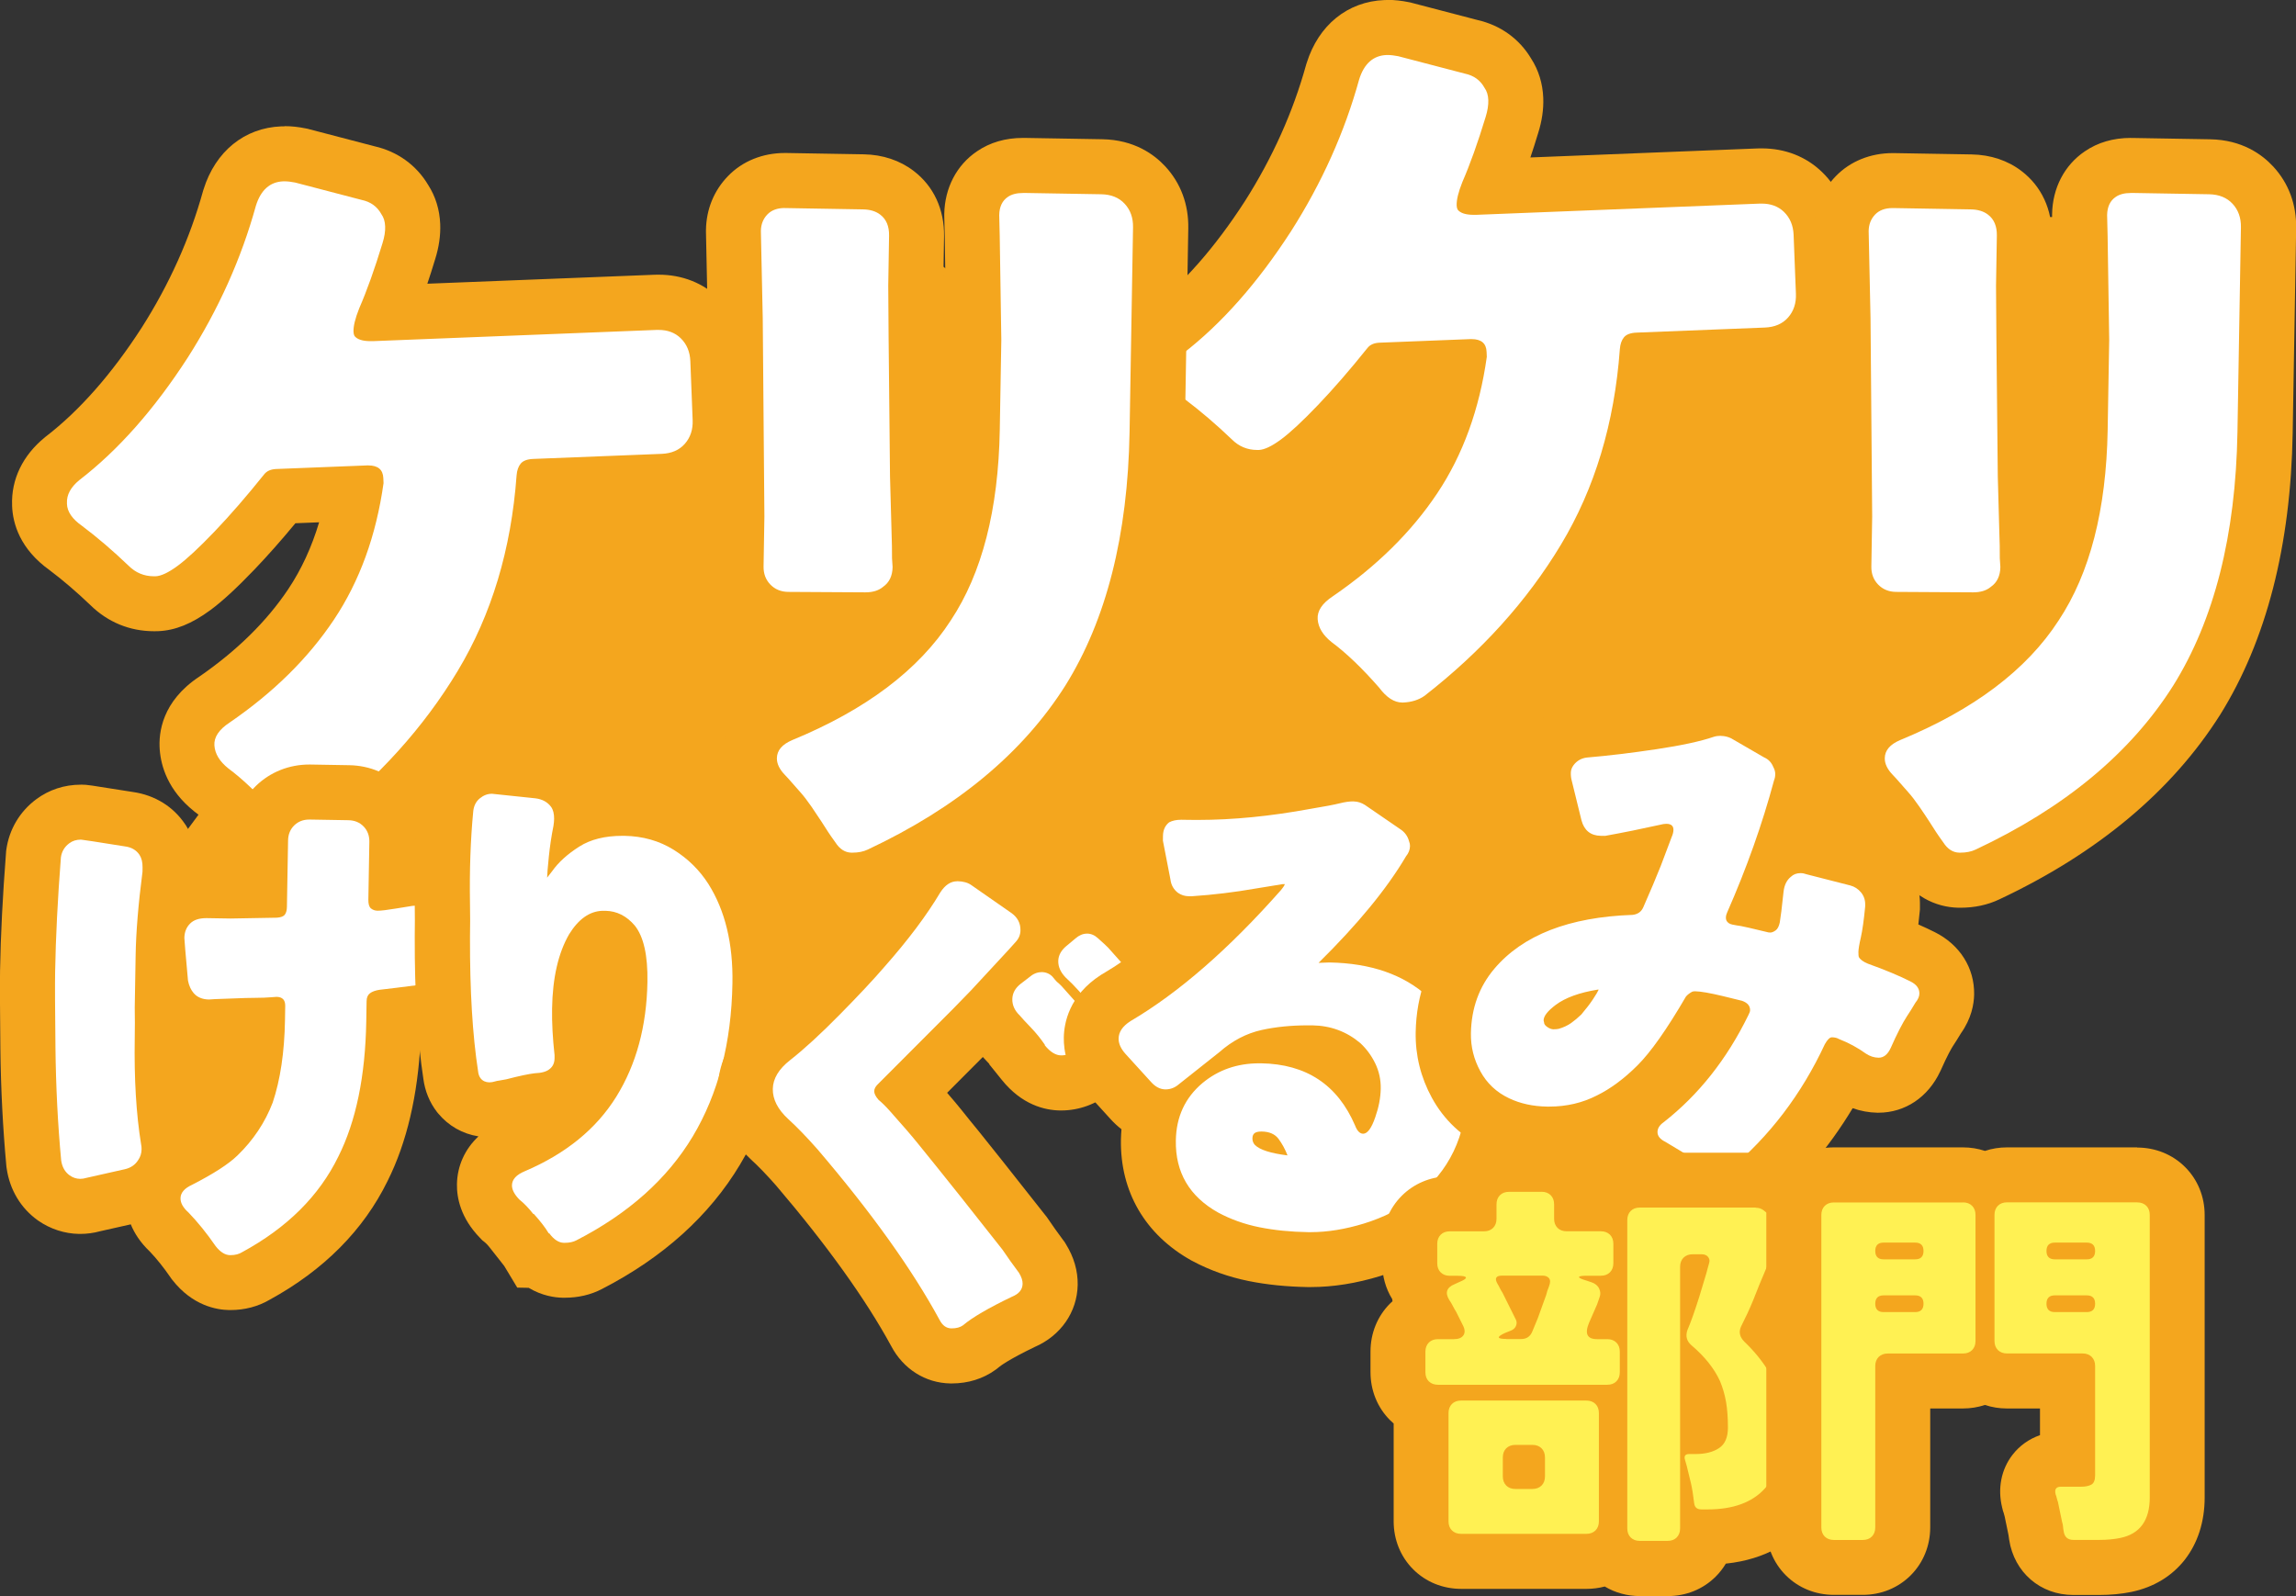 <?xml version="1.0" encoding="UTF-8"?>
<svg id="_レイヤー_2" data-name="レイヤー 2" xmlns="http://www.w3.org/2000/svg" viewBox="0 0 417.3 290.11">
  <rect x="0" y="0" width="417.3" height="290.11" fill="#333333" stroke="none"/>
  <defs>
    <style>
      .cls-1 {
        fill: #fff;
      }

      .cls-2 {
        fill: #f4a61e;
      }

      .cls-3 {
        fill: #fff153;
      }
    </style>
  </defs>
  <g id="text">
    <polygon class="cls-2" points="89.44 76 29.2 157.38 32.82 210.02 100.62 169.7 150.26 184.74 205.94 167.76 278.94 177.22 285.56 216.63 305.67 216.63 326.42 173.52 359.05 146.31 380.78 97.13 382.97 39.08 255.81 43.68 191.27 62.83 169.23 46.88 89.44 76"/>
    <g>
      <path class="cls-1" d="M54.37,155.65c-2.11,0-5.22-.8-8.09-4.55-2.78-3.17-5.39-5.67-7.76-7.43l-.14-.11c-3.35-2.68-4.23-5.66-4.38-7.68-.17-2.36.55-5.79,4.99-8.71,7.38-5.07,13.29-10.9,17.57-17.32,3.8-5.7,6.43-12.47,7.81-20.15l-13.12.52c-3,3.71-5.89,7.01-8.59,9.84-3.05,3.18-5.46,5.41-7.37,6.82-2.55,1.88-4.71,2.79-6.78,2.87-.16,0-.33,0-.5,0-3.1,0-5.92-1.17-8.15-3.39-2.59-2.48-5.26-4.77-7.88-6.74-3.8-2.7-4.7-5.74-4.78-7.82v-.16c-.09-2.17.55-5.37,4.09-8.25l.11-.08c6.57-5.05,12.81-12.13,18.56-21.03,5.3-8.32,9.26-17.15,11.76-26.21l.05-.16c1.52-4.87,5-7.76,9.54-7.94.14,0,.28,0,.43,0,.89,0,1.84.11,2.91.33l.13.03,12.11,3.16c2.91.64,5.21,2.29,6.66,4.79.89,1.34,1.38,2.92,1.45,4.7.06,1.48-.18,3.08-.72,4.76-1.3,4.28-2.62,8.04-3.92,11.16l48.79-1.93c.18,0,.36-.01.54-.01,2.95,0,5.55,1.01,7.51,2.91,2.02,1.96,3.15,4.57,3.27,7.56l.42,10.74c.12,2.99-.8,5.69-2.67,7.8-1.33,1.52-3.77,3.36-7.79,3.52l-21.68.86c-1.21,13.59-5,25.74-11.28,36.19-6.45,10.72-15.2,20.43-26.02,28.85l-.11.09-.12.08c-1.87,1.29-4.07,2-6.54,2.1-.11,0-.23,0-.34,0Z"/>
      <path class="cls-2" d="M51.74,32.96c.55,0,1.18.08,1.9.22l12.09,3.16c1.63.34,2.82,1.2,3.58,2.58.43.59.66,1.34.69,2.24.04.91-.13,1.92-.48,3.05-1.43,4.7-2.84,8.64-4.23,11.83-.74,1.85-1.08,3.28-1.04,4.28.01.3.07.55.18.75.48.62,1.45.94,2.91.94.15,0,.3,0,.45,0l51.55-2.04c.11,0,.23,0,.34,0,1.66,0,3,.5,4.03,1.5,1.1,1.07,1.69,2.46,1.76,4.17l.42,10.73c.07,1.71-.41,3.15-1.42,4.3-1.01,1.15-2.43,1.76-4.24,1.83l-23.28.92c-1.11.04-1.88.33-2.31.85-.43.52-.68,1.24-.75,2.15-.98,13.46-4.55,25.31-10.71,35.55-6.16,10.24-14.43,19.4-24.8,27.48-1.08.75-2.38,1.15-3.89,1.21-.05,0-.09,0-.14,0-1.46,0-2.86-.9-4.21-2.71-3.07-3.51-5.95-6.28-8.66-8.29-1.56-1.25-2.4-2.63-2.51-4.14-.11-1.51.82-2.91,2.79-4.2,7.96-5.46,14.27-11.69,18.94-18.69,4.67-7,7.67-15.27,9.01-24.81-.01-.3-.02-.6-.04-.91-.06-1.54-.97-2.31-2.72-2.31-.08,0-.17,0-.25,0l-16.48.65c-1.01.04-1.75.37-2.23,1-3.17,3.96-6.17,7.41-8.98,10.35-2.81,2.94-5.05,5.02-6.72,6.25-1.67,1.23-3.01,1.86-4.01,1.9-.1,0-.2,0-.3,0-1.79,0-3.33-.64-4.62-1.93-2.83-2.71-5.65-5.13-8.46-7.24-1.77-1.24-2.68-2.57-2.73-3.98v-.15c-.07-1.51.69-2.9,2.25-4.18,7.05-5.43,13.62-12.85,19.71-22.28,5.61-8.8,9.73-18,12.38-27.59.89-2.86,2.55-4.34,4.97-4.44.08,0,.15,0,.23,0M51.74,22.96c-.22,0-.43,0-.63.01-6.67.26-11.95,4.54-14.11,11.44l-.05.16-.05.16c-2.37,8.58-6.12,16.94-11.16,24.85-5.43,8.41-11.29,15.06-17.39,19.76l-.11.08-.1.09c-4.01,3.27-6.12,7.64-5.94,12.33v.15c.13,3.2,1.43,7.8,6.83,11.66,2.43,1.83,4.91,3.96,7.39,6.33,3.17,3.12,7.17,4.76,11.59,4.76.23,0,.46,0,.7-.01,3.11-.12,6.15-1.34,9.54-3.84,2.15-1.58,4.77-4,8.02-7.39,2.36-2.47,4.85-5.28,7.42-8.39l4.31-.17c-1.34,4.49-3.21,8.55-5.59,12.12-3.92,5.88-9.38,11.24-16.21,15.95-6.76,4.48-7.4,10.2-7.17,13.23.22,3.01,1.48,7.41,6.24,11.22l.13.11.14.1c2.06,1.54,4.38,3.76,6.88,6.6,4.08,5.25,8.73,6.37,11.95,6.37.18,0,.36,0,.53-.01,3.43-.14,6.52-1.14,9.18-2.98l.23-.16.22-.17c11.3-8.8,20.46-18.96,27.23-30.22,6-9.98,9.85-21.37,11.5-33.95l17.38-.69c5.79-.23,9.37-2.96,11.35-5.22,2.72-3.09,4.08-7,3.91-11.3l-.42-10.73c-.17-4.3-1.83-8.09-4.79-10.96-2.91-2.82-6.71-4.32-10.99-4.32-.24,0-.49,0-.74.01l-41.29,1.63c.47-1.39.94-2.87,1.41-4.42.7-2.21,1.01-4.37.93-6.41-.1-2.62-.86-5.07-2.2-7.14-2.14-3.59-5.57-6.06-9.73-7.01l-11.9-3.11-.25-.07-.26-.05c-1.4-.29-2.68-.43-3.92-.43h0Z"/>
    </g>
    <g>
      <path class="cls-1" d="M254.87,132.69c-2.11,0-5.22-.8-8.09-4.55-2.78-3.17-5.39-5.67-7.76-7.43l-.13-.1c-3.35-2.68-4.23-5.66-4.38-7.69-.17-2.36.55-5.78,4.98-8.71,7.38-5.07,13.29-10.9,17.57-17.32,3.8-5.7,6.43-12.47,7.81-20.15l-13.12.52c-3,3.71-5.89,7.01-8.59,9.84-3.05,3.18-5.46,5.41-7.37,6.82-2.55,1.88-4.7,2.79-6.78,2.87-.17,0-.34,0-.5,0-3.1,0-5.92-1.17-8.15-3.39-2.59-2.48-5.26-4.77-7.88-6.74-3.8-2.7-4.7-5.74-4.78-7.82v-.16c-.09-2.17.55-5.37,4.09-8.25l.1-.08c6.57-5.05,12.81-12.13,18.56-21.03,5.3-8.32,9.26-17.15,11.76-26.21l.05-.16c1.52-4.87,5-7.76,9.55-7.94.14,0,.28,0,.42,0,.9,0,1.85.11,2.92.33l.13.03,12.11,3.16c2.91.64,5.21,2.29,6.67,4.79.89,1.34,1.38,2.92,1.45,4.7.06,1.48-.18,3.08-.72,4.76-1.3,4.28-2.62,8.04-3.92,11.16l48.79-1.93c.18,0,.36-.01.54-.01,2.95,0,5.55,1.01,7.51,2.91,2.02,1.96,3.16,4.58,3.27,7.56l.42,10.74c.12,2.99-.8,5.69-2.67,7.8-1.33,1.52-3.77,3.36-7.79,3.52l-21.68.86c-1.21,13.6-5,25.74-11.28,36.19-6.45,10.72-15.2,20.43-26.02,28.85l-.11.09-.12.08c-1.87,1.29-4.07,2-6.53,2.1-.12,0-.23,0-.34,0Z"/>
      <path class="cls-2" d="M252.23,10c.55,0,1.19.08,1.91.22l12.09,3.16c1.63.34,2.82,1.2,3.58,2.58.43.59.66,1.34.69,2.24s-.13,1.92-.48,3.05c-1.43,4.7-2.84,8.64-4.23,11.83-.74,1.85-1.08,3.27-1.04,4.28.01.3.07.55.18.75.48.62,1.46.94,2.92.94.14,0,.29,0,.45,0l51.55-2.04c.11,0,.23,0,.34,0,1.66,0,3,.5,4.04,1.5,1.1,1.07,1.69,2.46,1.76,4.17l.42,10.73c.07,1.71-.41,3.15-1.42,4.3-1.01,1.15-2.43,1.76-4.24,1.83l-23.28.92c-1.11.04-1.88.33-2.31.85-.43.52-.68,1.24-.75,2.15-.98,13.46-4.55,25.32-10.71,35.55-6.16,10.24-14.43,19.4-24.8,27.48-1.08.75-2.38,1.15-3.89,1.21-.05,0-.09,0-.14,0-1.46,0-2.86-.9-4.21-2.71-3.07-3.51-5.95-6.28-8.66-8.29-1.56-1.25-2.4-2.63-2.51-4.14-.11-1.51.82-2.91,2.79-4.2,7.96-5.46,14.27-11.69,18.94-18.69,4.67-7,7.67-15.27,9.01-24.81-.01-.3-.02-.6-.04-.91-.06-1.54-.97-2.31-2.72-2.31-.08,0-.16,0-.25,0l-16.48.65c-1.01.04-1.75.37-2.23,1-3.17,3.96-6.17,7.41-8.98,10.35-2.81,2.94-5.05,5.02-6.72,6.25-1.67,1.23-3.01,1.86-4.01,1.9-.1,0-.2,0-.3,0-1.79,0-3.33-.64-4.62-1.93-2.83-2.71-5.65-5.12-8.46-7.24-1.77-1.24-2.68-2.57-2.73-3.98v-.15c-.07-1.51.69-2.91,2.25-4.18,7.05-5.43,13.62-12.85,19.71-22.28,5.61-8.8,9.73-18,12.38-27.59.89-2.86,2.55-4.34,4.97-4.44.07,0,.15,0,.22,0M252.23,0c-.21,0-.41,0-.61.01-6.69.26-11.97,4.54-14.13,11.44l-.05.16-.05.16c-2.37,8.58-6.12,16.94-11.16,24.85-5.43,8.41-11.29,15.06-17.39,19.76l-.11.08-.1.08c-4.02,3.26-6.13,7.64-5.94,12.33v.15c.13,3.2,1.43,7.8,6.83,11.66,2.43,1.83,4.91,3.96,7.39,6.33,3.17,3.12,7.17,4.76,11.59,4.76.23,0,.46,0,.7-.01,3.12-.12,6.15-1.34,9.54-3.84,2.17-1.6,4.72-3.95,8.01-7.38,2.36-2.47,4.85-5.28,7.43-8.39l4.3-.17c-1.34,4.49-3.21,8.55-5.59,12.12-3.92,5.88-9.38,11.24-16.21,15.95-6.76,4.48-7.4,10.21-7.17,13.23.22,3.01,1.48,7.41,6.24,11.22l.13.11.14.1c2.06,1.54,4.38,3.76,6.88,6.6,4.08,5.26,8.73,6.37,11.95,6.37.18,0,.36,0,.54-.01,3.43-.14,6.52-1.14,9.18-2.98l.23-.16.22-.17c11.3-8.8,20.46-18.97,27.23-30.22,6-9.98,9.85-21.37,11.5-33.95l17.38-.69c5.79-.23,9.37-2.96,11.35-5.22,2.72-3.09,4.08-7,3.91-11.3l-.42-10.73c-.17-4.3-1.83-8.09-4.79-10.96-2.92-2.83-6.72-4.32-11-4.32-.24,0-.48,0-.73.01l-41.3,1.64c.47-1.39.94-2.86,1.41-4.42.7-2.21,1.01-4.37.93-6.41-.1-2.62-.86-5.07-2.2-7.14-2.14-3.59-5.57-6.06-9.74-7.01l-11.9-3.11-.25-.07-.26-.05c-1.4-.29-2.68-.43-3.92-.43h0Z"/>
    </g>
    <g>
      <path class="cls-1" d="M154.68,159.99c-2.8-.05-5.27-1.48-6.96-4.03-.62-.85-1.08-1.53-1.42-2.05l-1.18-1.84c-.46-.72-1.05-1.59-1.75-2.62-.61-.88-1.17-1.62-1.68-2.18-.67-.74-1.22-1.37-1.63-1.85-.32-.38-.66-.74-.99-1.09-2.41-2.5-2.89-4.97-2.86-6.61.03-1.61.65-5.6,5.82-7.8,12.44-5.12,21.36-11.8,26.57-19.87,5.16-7.78,7.88-18.54,8.11-32.02l.28-16.26-.28-18.84-.09-3.84v-.1c.05-3.14,1.39-5.76,3.77-7.36,1.49-1.03,3.37-1.56,5.53-1.56l14.3.24c4.02.07,6.5,1.85,7.87,3.34,1.91,2.08,2.89,4.75,2.84,7.74l-.63,37.21c-.33,19.59-4.51,35.96-12.43,48.67-8.28,13.07-21.06,23.72-38.03,31.69-1.43.68-3.09,1.03-4.92,1.03h-.25ZM143.2,112.58c-2.7-.04-5.03-1.04-6.8-2.87-1.77-1.82-2.68-4.19-2.63-6.83l.15-9.08c0-.65-.1-12.73-.3-35.89l-.34-15.93v-.1c.04-2.48.94-4.69,2.59-6.4,1.19-1.23,3.32-2.68,6.74-2.68l14.28.24c2.41.04,4.47.72,6.14,2.01,2.32,1.75,3.59,4.55,3.54,7.85l-.15,9.08c0,.55.02,5.77.32,34.52.12,4.65.21,8.02.28,10.03.07,2.21.1,3.5.09,4.19,0,.56.01.8.02.86.07.68.1,1.15.09,1.57-.05,3.11-1.35,5.76-3.67,7.47-1.69,1.35-3.79,2.04-6.25,2.04l-14.09-.09Z"/>
      <path class="cls-2" d="M185.92,35.07s.1,0,.15,0l14.07.24c1.82.03,3.24.61,4.28,1.74,1.04,1.13,1.54,2.55,1.51,4.26l-.63,37.21c-.32,18.76-4.21,34.13-11.68,46.11-7.77,12.28-19.75,22.21-35.91,29.8-.78.37-1.71.56-2.8.56-.05,0-.11,0-.16,0-1.16-.02-2.13-.64-2.92-1.87-.59-.82-1.04-1.46-1.33-1.91-.29-.46-.69-1.07-1.18-1.84-.49-.76-1.11-1.68-1.84-2.75-.74-1.07-1.43-1.97-2.07-2.68-.65-.72-1.17-1.31-1.56-1.77-.4-.46-.79-.9-1.19-1.31-.99-1.02-1.48-2.04-1.46-3.05.02-1.41.95-2.5,2.78-3.28,13.41-5.52,23.01-12.77,28.82-21.75,5.69-8.58,8.66-20.13,8.91-34.65l.28-16.34-.29-18.92-.09-3.78c.03-1.51.55-2.61,1.57-3.3.68-.47,1.6-.71,2.74-.71M142.63,37.82s.08,0,.13,0l14.07.24c1.31.02,2.36.34,3.16.96,1.09.83,1.63,2.1,1.6,3.81l-.15,9.08c-.02,1.01.09,12.56.32,34.66.12,4.75.21,8.12.28,10.14.07,2.02.09,3.33.08,3.94,0,.6,0,1.11.05,1.51.04.41.06.71.06.91-.03,1.61-.6,2.81-1.73,3.6-.79.67-1.86,1-3.2,1-.05,0-.1,0-.14,0l-13.92-.08c-1.31-.02-2.39-.47-3.23-1.34-.84-.87-1.25-1.96-1.23-3.28l.15-9.08c0-.4-.09-12.41-.3-36.02l-.34-15.89c.02-1.21.42-2.21,1.19-3.01.75-.77,1.8-1.16,3.15-1.16M185.92,25.07c-3.18,0-5.99.82-8.36,2.44-3.7,2.51-5.86,6.66-5.94,11.4v.2s0,.2,0,.2l.09,3.74.28,18.72-.27,16.18c0,.53-.02,1.05-.04,1.57-.23-22.34-.26-26.86-.25-27.47l.15-9.06c.08-4.91-1.88-9.15-5.52-11.92-2.49-1.91-5.63-2.96-9.06-3.02l-14.07-.24h-.29c-4.03,0-7.7,1.48-10.32,4.19-2.57,2.65-3.95,6.04-4.01,9.8v.19s0,.19,0,.19l.33,15.83c.2,22.62.3,34.65.3,35.77l-.15,9.01c-.07,3.94,1.37,7.64,4.05,10.4,2.66,2.76,6.3,4.32,10.25,4.38h.05s.05,0,.05,0l11.11.07c-3.94,2.84-8.65,5.39-14.1,7.63l-.05.02-.05.02c-5.46,2.32-8.78,6.93-8.86,12.32-.04,2.57.66,6.43,4.27,10.17.27.28.54.58.8.88.45.53,1.03,1.19,1.71,1.94.23.25.65.77,1.27,1.66.67.98,1.24,1.82,1.67,2.49.44.69.81,1.26,1.1,1.71l.08.13c.37.57.86,1.29,1.51,2.19,2.59,3.86,6.58,6.1,10.98,6.18.11,0,.22,0,.33,0,2.57,0,4.94-.51,7.06-1.51,17.83-8.38,31.32-19.65,40.09-33.5l.02-.03.02-.03c8.4-13.48,12.84-30.72,13.19-51.22l.63-37.21c.07-4.3-1.36-8.17-4.16-11.21-2.05-2.22-5.69-4.86-11.47-4.96l-14.07-.24c-.1,0-.21,0-.32,0h0Z"/>
    </g>
    <g>
      <path class="cls-1" d="M41.73,233.14c-1.7-.03-4.2-.67-6.45-3.54l-.09-.12-.09-.13c-1.42-2.05-2.87-3.87-4.33-5.39-2.48-2.3-2.98-4.67-2.95-6.27.01-.7.15-1.91.85-3.21-1.22,1.48-2.88,2.48-4.85,2.94l-6.82,1.54c-.79.23-1.59.34-2.41.34h-.13c-1.65-.03-3.25-.55-4.64-1.51-2.03-1.45-3.26-3.54-3.64-6.08l-.02-.14v-.14c-.64-6.71-.99-13.74-1.07-20.9-.08-7.04-.1-11.74-.06-13.97.11-6.35.46-13.46,1.06-21.11v-.16s.04-.16.04-.16c.34-2.39,1.55-4.41,3.49-5.86,1.43-1.07,3.2-1.65,5.1-1.65h.17c.48,0,.63.01,8.55,1.28,2.57.36,4.72,1.67,6.08,3.71.97,1.51,1.43,3.22,1.4,5.15l-.02,1.08-.04.27c-.29,2.2-.52,4.29-.71,6.27.26-.35.54-.69.85-1.01,1.11-1.13,3.14-2.48,6.51-2.48l4.4.07c2.08-.03,3.85-.07,5.3-.09l.16-9.19c.04-2.46.96-4.62,2.66-6.27,1.66-1.6,3.8-2.45,6.18-2.45l7.21.12c2.45.04,4.62.96,6.26,2.66,1.65,1.71,2.49,3.9,2.45,6.35l-.12,6.96c1.14-.19,1.87-.31,2.2-.36l.42-.06h.31c.92-.24,1.71-.35,2.46-.35h.13c2.61.04,4.92,1.31,6.34,3.46.89,1.33,1.33,2.96,1.29,4.84l-.13,7.73c-.03,2.06-.62,3.83-1.73,5.28-1.37,1.88-3.5,3.06-6.04,3.32-2.32.3-4.21.54-5.67.71l-.02,1.07c-.18,10.69-2.07,19.69-5.6,26.75-3.9,7.98-10.43,14.54-19.4,19.44-1.35.82-2.92,1.24-4.66,1.24h-.18ZM30.56,207.12c.12.61.18,1.24.17,1.89-.02,1.46-.41,2.87-1.13,4.12.72-.83,1.74-1.64,3.15-2.31,4.19-2.15,6.08-3.59,6.94-4.41,2.35-2.27,4.05-4.79,5.18-7.7,1.12-3.38,1.76-7.53,1.92-12.35-.12,0-.24,0-.36,0-1.16.01-2.24.04-3.25.09-1.09.05-2.06.09-2.88.11-.68.02-1.32.05-1.89.1l-.25.02h-.25c-3.31-.06-5.33-1.58-6.43-2.85-.89-1.04-1.54-2.23-1.94-3.58l-.05,2.88c.03,1.88.03,3.78,0,5.64-.12,7.02.24,13.2,1.08,18.36Z"/>
      <path class="cls-2" d="M56.2,148.97s.06,0,.09,0l7.04.12c1.12.02,2.04.4,2.76,1.14.71.74,1.06,1.67,1.04,2.79l-.18,10.51c-.01.79.14,1.32.47,1.59.33.27.72.41,1.18.42.02,0,.05,0,.07,0,.61,0,1.7-.13,3.26-.39,1.62-.27,2.63-.43,3.03-.49.02,0,.04,0,.06,0,.38,0,.79-.06,1.23-.18.44-.12.83-.18,1.15-.18.02,0,.03,0,.04,0,.99.02,1.74.43,2.26,1.23.32.47.48,1.13.46,1.99l-.13,7.73c-.02.99-.26,1.78-.73,2.37-.54.78-1.41,1.23-2.6,1.34-3.64.47-6.23.79-7.75.96-.73.12-1.3.32-1.7.62s-.61.77-.62,1.43l-.06,3.67c-.17,9.98-1.86,18.18-5.08,24.6-3.49,7.15-9.31,12.93-17.45,17.35-.58.37-1.3.56-2.14.56-.03,0-.06,0-.1,0-.89-.02-1.76-.56-2.6-1.63-1.61-2.34-3.26-4.38-4.95-6.13-.98-.87-1.46-1.74-1.44-2.6.02-.99.72-1.8,2.12-2.44,3.87-1.98,6.61-3.75,8.22-5.31,2.89-2.79,5.02-6,6.41-9.61,1.39-4.14,2.14-9.15,2.24-15.03l.04-2.58c0-.53-.12-.93-.38-1.2-.26-.27-.66-.41-1.18-.42,0,0-.01,0-.02,0-.15,0-.52.03-1.12.08-.63.06-1.56.09-2.78.1-1.22.01-2.36.04-3.42.09-1.06.05-1.98.08-2.78.1-.79.02-1.52.06-2.18.11-1.19-.02-2.11-.4-2.76-1.14-.52-.6-.87-1.37-1.05-2.3-.45-4.96-.67-7.55-.66-7.75.02-1.06.36-1.93,1.04-2.61.65-.66,1.63-.99,2.95-.99.05,0,.09,0,.14,0l4.26.07c3.9-.07,6.71-.12,8.43-.15.73-.05,1.21-.24,1.45-.57.24-.33.36-.79.37-1.38l.21-12.09c.02-1.12.4-2.04,1.14-2.76.72-.69,1.62-1.04,2.7-1.04M14.71,152.63s.05,0,.08,0c.2,0,2.83.41,7.91,1.22,1.19.15,2.07.67,2.65,1.53.39.6.57,1.36.56,2.29,0,.27,0,.53-.01.79-.76,5.87-1.18,10.95-1.25,15.25l-.16,9.42c.03,1.85.04,3.7,0,5.55-.12,7.4.26,13.85,1.16,19.35.06.27.09.56.08.89-.01.73-.22,1.38-.63,1.97-.54.85-1.35,1.4-2.41,1.64l-6.97,1.57c-.38.12-.76.18-1.14.18-.02,0-.04,0-.05,0-.66-.01-1.29-.22-1.87-.63-.85-.61-1.36-1.51-1.54-2.7-.62-6.62-.96-13.45-1.04-20.49-.08-7.04-.1-11.65-.06-13.83.11-6.28.46-13.21,1.05-20.8.15-1.05.66-1.91,1.53-2.55.58-.44,1.29-.66,2.11-.66M56.2,138.97c-3.65,0-7.08,1.37-9.65,3.85-2.64,2.55-4.13,6.03-4.19,9.78l-.07,4.36c-.13,0-.25,0-.38,0l-4.09-.07c-.1,0-.21,0-.31,0-.56,0-1.1.03-1.62.08-.1-2.57-.83-4.97-2.13-6.99l-.05-.07-.05-.07c-2.15-3.23-5.52-5.31-9.5-5.88-8.23-1.32-8.33-1.32-9.23-1.33h-.23c-2.99,0-5.79.92-8.11,2.65-2.98,2.21-4.92,5.47-5.44,9.16l-.04.31-.02.31c-.6,7.75-.97,14.95-1.08,21.41-.04,2.31-.02,6.92.06,14.11.08,7.29.45,14.46,1.08,21.3l.03.28.04.27c.57,3.86,2.57,7.18,5.61,9.36l.07.05.07.05c2.2,1.52,4.76,2.35,7.38,2.4h.23c1.22,0,2.44-.16,3.63-.49l5.56-1.25c.65,1.59,1.73,3.31,3.48,4.96,1.24,1.31,2.5,2.88,3.73,4.67l.17.25.19.24c3.65,4.66,8.02,5.42,10.29,5.46h.27c2.58,0,5.04-.65,7.14-1.89,9.83-5.39,17.04-12.65,21.41-21.58,3.49-6.98,5.5-15.58,6-25.59.44-.06.9-.12,1.38-.18,3.93-.42,7.27-2.29,9.48-5.3,1.72-2.28,2.66-5.09,2.71-8.18l.13-7.73c.05-2.91-.67-5.5-2.13-7.69-2.34-3.55-6.13-5.63-10.43-5.7h-.08s-.13,0-.13,0c-.1,0-.2,0-.29,0l.02-1.11c.06-3.76-1.3-7.27-3.84-9.9-2.56-2.65-6.04-4.13-9.79-4.19l-7.03-.12h-.26ZM35.13,203.68c-.44-3.68-.67-7.84-.66-12.44,1.07.27,2.2.42,3.35.44h.49s.49-.03.49-.03c.48-.04,1.03-.07,1.63-.08.29,0,.6-.02.93-.03-.28,2.05-.68,3.88-1.2,5.49-.86,2.17-2.16,4.08-3.95,5.81-.1.09-.41.38-1.08.85h0Z"/>
    </g>
    <g>
      <path class="cls-1" d="M102.39,230.9c-1.28-.02-3-.39-4.71-1.77h-.71s-1.52-2.38-1.52-2.38c-.21-.35-.47-.73-.78-1.14h-.11s-1.56-1.87-1.56-1.87c-.6-.76-1.18-1.37-1.72-1.8l-.25-.2-.22-.23c-1.86-1.92-2.79-4-2.75-6.17.03-1.46.6-5.08,5.41-7.07,6.5-2.77,11.2-6.56,14.31-11.57,3.13-5.05,4.79-11.21,4.91-18.32.08-4.85-.83-6.53-1.17-6.98-.68-.77-1.15-.84-1.54-.85h-.38c-.72.1-1.56,1.35-1.86,1.82-1.51,2.64-2.31,6.35-2.39,11.04-.04,2.35.1,4.97.42,7.79l.04.32v.91c-.05,2.37-1.05,4.43-2.83,5.81-1.37,1.11-3.14,1.71-5.39,1.82-.54.07-1.76.29-4.32.95l-.25.06c-.71.15-1.24.24-1.67.29-.8.24-1.6.36-2.37.36h-.13c-2.12-.04-4.01-.94-5.33-2.53l-.11-.13c-.81-1.04-1.3-2.28-1.47-3.68-1.04-6.77-1.55-15.18-1.51-25v-.18c.03-1.88.04-3.86,0-5.88-.1-6.23.1-12.01.6-17.2.18-2.33,1.21-4.38,2.97-5.83,1.58-1.31,3.44-2,5.38-2h.14q.33.01,8.36.86c2.71.33,4.87,1.55,6.34,3.53.93,1.29,1.44,2.78,1.53,4.47,2.19-.8,4.67-1.21,7.4-1.21h.48c4.24.08,8.11,1.18,11.49,3.29,3.24,2.02,5.91,4.65,7.92,7.82,3.55,5.64,5.27,12.63,5.13,20.78-.2,11.67-2.86,21.87-7.92,30.32-5.09,8.5-12.88,15.48-23.14,20.75-1.23.66-2.75,1.01-4.45,1.01h-.21Z"/>
      <path class="cls-2" d="M89.33,144.28s.04,0,.05,0c.07,0,2.71.28,7.92.83,1.25.15,2.2.67,2.85,1.54.39.54.57,1.27.56,2.19,0,.4-.05.83-.12,1.29-.36,1.78-.64,3.64-.84,5.59-.2,1.95-.3,3.22-.31,3.81.27-.33.57-.72.91-1.17,1.15-1.63,2.8-3.12,4.94-4.48,2.05-1.3,4.66-1.95,7.81-1.95.13,0,.27,0,.4,0,3.33.06,6.31.9,8.93,2.53,2.62,1.63,4.73,3.72,6.34,6.25,3.02,4.81,4.48,10.82,4.35,18.02-.18,10.84-2.59,20.12-7.21,27.84-4.63,7.72-11.67,14.01-21.14,18.88-.57.31-1.29.46-2.16.46-.04,0-.08,0-.13,0-.93-.02-1.81-.59-2.65-1.73h-.1c-.64-1.07-1.55-2.24-2.71-3.52h-.1c-.84-1.07-1.69-1.95-2.53-2.62-.91-.94-1.36-1.81-1.34-2.6.02-1.06.79-1.9,2.32-2.54,7.46-3.18,13-7.69,16.64-13.55,3.63-5.85,5.52-12.81,5.66-20.87.08-4.82-.69-8.24-2.31-10.25-1.49-1.74-3.26-2.63-5.31-2.67-.2,0-.4,0-.59,0-2.32.09-4.32,1.51-6.02,4.26-1.97,3.4-3.01,7.92-3.1,13.53-.04,2.58.11,5.39.45,8.43,0,.2,0,.4,0,.59-.01.86-.32,1.52-.92,1.97-.54.45-1.43.7-2.69.75-1.06.12-2.78.48-5.17,1.1-.6.12-1.03.2-1.29.23-.27.03-.5.08-.7.14-.38.12-.73.18-1.05.18-.01,0-.03,0-.04,0-.66-.01-1.19-.25-1.57-.72-.26-.33-.42-.77-.47-1.3-1.01-6.56-1.5-14.67-1.47-24.32v-.1c.04-1.98.04-4,0-6.05-.1-6.08.1-11.63.58-16.65.08-1.05.48-1.88,1.18-2.46.69-.57,1.42-.85,2.19-.85M89.33,134.28c-3.11,0-6.08,1.09-8.57,3.15-2.76,2.28-4.45,5.58-4.76,9.27-.51,5.35-.72,11.3-.62,17.69.03,1.96.03,3.88,0,5.72v.07s0,.08,0,.08v.08c-.03,10.05.49,18.7,1.56,25.72.29,2.24,1.14,4.33,2.47,6.05l.11.14.11.13c1.89,2.28,4.44,3.72,7.33,4.18-2.45,2.3-3.85,5.33-3.91,8.69-.04,2.44.65,6.11,4.16,9.73l.44.46.5.4c.09.07.4.34.91.99l2.58,3.28,2.37,3.94,2.08.04c2.42,1.45,4.74,1.78,6.22,1.8h.3c2.49,0,4.77-.53,6.78-1.58,11.08-5.7,19.53-13.31,25.1-22.61,5.52-9.21,8.42-20.25,8.63-32.81.15-9.14-1.83-17.05-5.89-23.51-2.44-3.84-5.63-7-9.51-9.42-4.16-2.6-8.89-3.96-14.05-4.04-.19,0-.38,0-.57,0-1.37,0-2.7.09-3.97.26-.29-.54-.59-1-.87-1.4l-.04-.05-.04-.05c-2.27-3.06-5.7-5.01-9.65-5.5h-.09s-.09-.02-.09-.02q-8.2-.87-8.67-.88h-.06s-.06,0-.06,0h-.23Z"/>
    </g>
    <g>
      <path class="cls-1" d="M172.82,246.46c-2.74-.05-5.08-1.57-6.44-4.18-4.81-8.84-12.06-18.97-21.56-30.11-1.76-2.01-3.44-3.74-4.92-5.09-3.73-3.45-4.46-6.92-4.42-9.23.04-2.38.96-5.89,5.09-9.11,2.33-1.84,5.21-4.48,8.53-7.84,3.37-3.42,6.03-6.25,7.89-8.43,4.14-4.69,7.36-8.98,9.64-12.81l.09-.15c2.42-3.77,5.59-4.33,7.26-4.33h.14c2.09.04,3.91.6,5.41,1.69l7.08,4.93c2.27,1.57,3.62,3.84,3.84,6.45.12-.1.23-.2.36-.29l1.42-1.19c1.56-1.34,3.39-2.05,5.29-2.05h.12c1.96.04,3.78.78,5.27,2.14,1.29,1.14,1.8,1.64,2.07,1.92l.14.15,3.62,4.06.11.15c.14.18.27.33.4.47l.22.23.95,1.26.08.11c1.02,1.51,1.54,3.26,1.5,5.07-.03,1.55-.55,3.83-2.91,5.92l-.17.15-1.74,1.28c-1.19.99-2.56,1.65-4.04,1.95-.4,1.15-1.15,2.42-2.51,3.62l-.11.1-1.68,1.32c-1.8,1.47-3.86,2.24-5.96,2.24h-.15c-1.74-.03-4.33-.7-6.75-3.7l-1.14-1.42v-.22c-.36-.45-.74-.88-1.13-1.29-.91-.94-1.6-1.68-2.08-2.24-1.09-1.1-1.85-2.36-2.28-3.71l-2.54,2.61-11.53,11.55c.06.06.11.13.17.19,2.47,2.77,4.23,4.81,5.37,6.23,1.05,1.32,2.12,2.64,3.21,3.96,1.78,2.18,5.84,7.31,12.1,15.26l.11.15.1.15c.85,1.26,1.81,2.61,2.86,4.02l.14.19.12.2c.95,1.56,1.42,3.13,1.39,4.68-.05,3.02-1.87,5.56-4.88,6.83-4.72,2.27-6.8,3.67-7.71,4.45l-.15.13-.16.12c-1.38,1-3.06,1.51-4.97,1.51h-.18Z"/>
      <path class="cls-2" d="M173.98,160.18s.03,0,.05,0c1.06.02,1.91.26,2.56.74l7.15,4.98c1.18.81,1.75,1.88,1.73,3.2-.01.79-.29,1.48-.83,2.07-.54.59-.98,1.07-1.31,1.46l-6.87,7.42c-1.08,1.11-2.15,2.21-3.23,3.32l-13.72,13.75c-.4.39-.61.8-.62,1.23,0,.43.25.95.77,1.55.65.54,1.33,1.21,2.05,2.02,2.4,2.68,4.13,4.7,5.2,6.04,1.07,1.34,2.15,2.68,3.25,4.02,1.75,2.15,5.76,7.2,12.04,15.17.9,1.34,1.9,2.74,3,4.21.45.74.67,1.4.66,1.99-.02,1.06-.66,1.84-1.92,2.35-4.26,2.04-7.24,3.78-8.91,5.2-.52.37-1.2.56-2.04.56-.03,0-.06,0-.1,0-.89-.02-1.59-.52-2.11-1.52-5-9.21-12.39-19.54-22.18-31.01-1.95-2.21-3.73-4.06-5.36-5.54-1.89-1.75-2.81-3.57-2.78-5.45.03-1.88,1.08-3.63,3.16-5.25,2.55-2,5.55-4.76,9.01-8.27,3.46-3.51,6.17-6.41,8.13-8.69,4.31-4.88,7.69-9.39,10.14-13.51.87-1.35,1.89-2.03,3.06-2.03M197.53,169.7s.03,0,.04,0c.73.01,1.38.29,1.97.83.91.81,1.53,1.38,1.86,1.72l3.5,3.93c.26.34.52.64.78.91l.68.9c.45.67.67,1.4.66,2.19-.01.79-.42,1.55-1.23,2.26l-1.71,1.26c-.79.7-1.7,1.04-2.76,1.04-.03,0-.06,0-.08,0-1.09-.02-2.06-.63-2.89-1.83-1.42-1.94-2.98-3.68-4.67-5.23-.91-.94-1.36-1.94-1.34-3,.02-1.06.56-2.01,1.63-2.85l1.51-1.26c.66-.57,1.34-.86,2.05-.86M189.27,176.7s.03,0,.05,0c.79.01,1.45.29,1.97.83.32.4.58.7.78.91.33.27.62.54.88.81l3.5,3.93c.32.34.58.64.78.91l.68.9c.45.67.67,1.4.66,2.19-.01.79-.42,1.55-1.23,2.26l-1.61,1.26c-.92.76-1.86,1.14-2.83,1.14-.02,0-.04,0-.06,0-.99-.02-1.97-.63-2.94-1.83v-.1c-.77-1.14-1.63-2.19-2.57-3.17-.94-.97-1.61-1.7-2-2.17-.91-.87-1.36-1.86-1.34-2.95s.53-2.02,1.53-2.8l1.51-1.16c.72-.63,1.47-.95,2.25-.95M173.98,150.18h0c-4.59,0-8.77,2.42-11.47,6.63l-.09.15-.09.15c-2.11,3.56-5.16,7.6-9.04,12l-.05.05-.05.05c-1.79,2.09-4.37,4.84-7.66,8.18-3.16,3.2-5.87,5.7-8.06,7.43-5.67,4.43-6.93,9.48-6.99,12.95-.06,3.33.94,8.28,5.98,12.96l.03.03.03.03c1.34,1.22,2.86,2.8,4.53,4.7,9.24,10.84,16.28,20.65,20.91,29.16,2.21,4.2,6.22,6.74,10.76,6.82h.27c2.95,0,5.68-.85,7.9-2.45l.32-.23.3-.25c.25-.21,1.73-1.38,6.55-3.7,4.74-2.06,7.72-6.35,7.81-11.29.04-2.53-.67-5.01-2.13-7.38l-.24-.4-.28-.37c-1-1.34-1.91-2.62-2.72-3.82l-.21-.31-.23-.29c-6.36-8.08-10.34-13.09-12.14-15.31-1.06-1.28-2.09-2.56-3.18-3.93-.67-.84-1.53-1.86-2.6-3.1l6.49-6.51c.34.37.73.78,1.17,1.25v.08s2.28,2.83,2.28,2.83c3.63,4.51,7.75,5.51,10.56,5.56h.23c3.26,0,6.39-1.15,9.08-3.33l1.53-1.2.23-.18.22-.2c1.09-.97,2.01-2.05,2.72-3.22,1.28-.53,2.49-1.25,3.59-2.15l1.44-1.07.36-.26.33-.29c2.9-2.57,4.54-5.97,4.6-9.58.05-2.83-.77-5.58-2.35-7.94l-.15-.22-.16-.21-.68-.9-.38-.5-.44-.45-.02-.03-.22-.29-.25-.28-3.5-3.93-.14-.15-.14-.15c-.52-.53-1.25-1.21-2.36-2.2-2.39-2.16-5.32-3.33-8.48-3.39h-.09s-.13,0-.13,0h0c-1.7,0-3.34.33-4.89.98-.88-1.13-1.95-2.14-3.19-3l-7.08-4.93c-2.29-1.63-5.11-2.51-8.16-2.56h-.22Z"/>
    </g>
    <g>
      <path class="cls-1" d="M237.71,228.97c-3.49-.06-6.77-.39-9.76-.99-3.17-.64-6.16-1.7-8.87-3.15-6.92-3.87-10.47-9.95-10.34-17.61.03-1.59.22-3.13.59-4.58-1.22-.41-2.55-1.18-3.8-2.59l-4.64-5.1c-2.15-2.39-2.57-4.72-2.54-6.25.03-1.67.64-4.82,4.43-7.26l.17-.11c5.59-3.28,11.43-7.87,17.46-13.69-1.13.11-2.26.2-3.39.28h-.21s-.79,0-.79,0c-1.72-.03-3.36-.55-4.75-1.52l-.22-.16c-1.8-1.39-2.91-3.31-3.22-5.55l-1.43-7.42.02-1.43c.04-2.54,1.12-4.78,3.04-6.29l.35-.28.39-.21c1.3-.69,2.82-1.04,4.51-1.04l1.6.03c.47,0,.95.01,1.43.01,6.05,0,12.65-.65,19.63-1.93,3.05-.51,4.38-.79,4.97-.94,1.37-.34,2.56-.5,3.65-.5h.18c1.61.03,3.14.49,4.58,1.38l.19.12,6.32,4.34c1.79,1.17,3.04,2.84,3.63,4.84.29.85.43,1.7.42,2.52-.03,1.62-.57,3.2-1.57,4.57-2.35,3.95-5.48,8.15-9.35,12.54,4.92,1.18,9.14,3.36,12.59,6.52,5.88,5.18,8.82,12.25,8.67,20.95-.16,9.67-3.92,17.45-11.17,23.13-3.27,2.47-6.97,4.33-11.06,5.59-3.85,1.19-7.61,1.79-11.16,1.79h-.53Z"/>
      <path class="cls-2" d="M245.96,145.68s.06,0,.09,0c.69.01,1.37.22,2.02.63l6.37,4.37c.85.54,1.4,1.28,1.65,2.21.13.33.19.63.18.9-.01.66-.25,1.28-.73,1.87-3.47,5.89-8.77,12.34-15.89,19.36l1.98-.07c7.53.13,13.51,2.21,17.94,6.25,4.82,4.25,7.17,9.97,7.04,17.17-.14,8.13-3.22,14.55-9.25,19.28-2.75,2.07-5.9,3.65-9.45,4.75-3.39,1.04-6.62,1.57-9.69,1.57-.15,0-.3,0-.45,0-3.21-.05-6.16-.35-8.86-.89-2.7-.54-5.2-1.43-7.49-2.66-5.24-2.93-7.81-7.3-7.71-13.12.07-4.29,1.68-7.77,4.84-10.43,2.87-2.39,6.31-3.59,10.32-3.59.11,0,.23,0,.35,0,8.19.14,13.88,3.9,17.06,11.29.38,1,.87,1.5,1.46,1.51,0,0,0,0,.01,0,.79,0,1.53-1.01,2.22-3.04.62-1.77.95-3.49.98-5.14.03-1.65-.31-3.19-1.01-4.63-.7-1.43-1.61-2.65-2.71-3.67-2.48-2.09-5.38-3.17-8.72-3.22-.28,0-.56,0-.84,0-3.01,0-5.8.28-8.35.84-2.79.62-5.35,1.96-7.7,4.03l-7.34,5.82c-.72.63-1.53.95-2.43.95-.02,0-.04,0-.07,0-.93-.02-1.78-.46-2.56-1.33l-4.67-5.13c-.84-.94-1.26-1.87-1.24-2.8.02-1.19.73-2.23,2.14-3.14,8.74-5.14,17.87-13.08,27.37-23.83.34-.39.57-.75.71-1.08-.07,0-.2,0-.4,0h0c-.07,0-1.73.27-4.97.81-3.78.66-7.62,1.13-11.52,1.39-.26,0-.46,0-.59,0-.73-.01-1.38-.22-1.97-.63-.78-.61-1.23-1.41-1.35-2.4l-1.37-7.06c0-.33,0-.63.01-.89.02-1.06.39-1.88,1.13-2.46.57-.3,1.29-.46,2.16-.46.04,0,.08,0,.13,0l1.39.02c.5,0,1,.01,1.51.01,6.38,0,13.22-.67,20.53-2.02,2.52-.42,4.28-.75,5.27-1,.95-.24,1.76-.35,2.44-.35M234.01,210.02c-.44-1.13-.99-2.13-1.63-3-.65-.87-1.66-1.32-3.05-1.34-.03,0-.06,0-.08,0-.55,0-.95.09-1.21.28-.27.19-.41.52-.41.98,0,.46.15.86.47,1.2.91.88,2.88,1.5,5.92,1.88M245.96,135.68c-1.5,0-3.08.21-4.84.65-.35.09-1.46.34-4.52.85h-.08s-.08.03-.08.03c-6.68,1.23-12.98,1.85-18.72,1.85-.45,0-.9,0-1.34-.01l-1.39-.02h-.3c-2.52,0-4.83.55-6.86,1.63l-.79.42-.7.55c-3.12,2.46-4.87,6.06-4.94,10.15v.91s-.03,1.03-.03,1.03l.2,1.01,1.32,6.8c.52,3.45,2.32,6.52,5.09,8.67l.21.16.22.15c.23.16.46.31.7.45-2.97,2.38-5.87,4.4-8.69,6.06l-.18.1-.17.11c-5.74,3.7-6.68,8.71-6.72,11.37-.04,2.43.59,6.08,3.8,9.66l.02.02.02.02,4.64,5.1c.62.69,1.29,1.31,2,1.86-.05.61-.08,1.23-.1,1.86-.16,9.48,4.39,17.3,12.83,22.01l.08.04.08.04c3.15,1.69,6.59,2.91,10.25,3.65,3.28.66,6.86,1.02,10.65,1.09.21,0,.41,0,.62,0,4.05,0,8.31-.68,12.63-2.01,4.64-1.43,8.86-3.56,12.52-6.32l.07-.06.07-.06c8.37-6.56,12.89-15.88,13.08-26.98.17-10.06-3.41-18.63-10.37-24.79-2.25-2.04-4.75-3.73-7.5-5.07,1.96-2.55,3.67-5.05,5.14-7.5,1.52-2.16,2.34-4.65,2.38-7.24.02-1.36-.2-2.74-.66-4.11-.94-3.08-2.87-5.65-5.61-7.46l-6.28-4.31-.19-.13-.19-.12c-2.18-1.35-4.64-2.09-7.13-2.13h-.26ZM240.41,200.13h0s0,0,0,0h0ZM240.41,200.13h0,0Z"/>
    </g>
    <g>
      <path class="cls-1" d="M312.12,218.27c-1.77-.03-3.44-.55-4.83-1.52l-.41-.28-.35-.36c-.42-.43-1.22-1.13-2.71-2.04-1.53-.93-2.43-1.47-2.72-1.64-.27-.15-.57-.33-.88-.53-3.67-1.92-4.02-5-4-6.25.02-1.3.46-3.75,3.12-5.68,4.75-3.74,8.8-8.5,12.07-14.19-.71-.16-1.27-.28-1.73-.37-3.28,5.46-6.1,9.33-8.59,11.81-2.79,2.77-5.7,4.92-8.64,6.37-3.25,1.67-6.94,2.54-10.88,2.54h-.47c-3.28-.06-6.3-.73-8.97-1.99-3.27-1.56-5.77-3.92-7.47-7.02-1.6-2.92-2.39-6.09-2.33-9.4.1-5.72,1.93-10.73,5.45-14.88,5.83-6.87,14.89-10.72,26.97-11.46.89-2.04,1.64-3.84,2.26-5.37-1.47.29-2.93.57-4.38.84l-.48.09-1.28-.02c-4.11-.07-7.2-2.52-8.28-6.54l-1.77-7.22c-.24-.89-.35-1.82-.33-2.77.03-1.54.55-3.03,1.5-4.32l.07-.09c1.43-1.85,3.43-2.97,5.77-3.25l.17-.02c3.79-.32,7.94-.82,12.34-1.48,4.22-.63,7.43-1.32,9.52-2.04l.13-.04c.86-.27,1.79-.4,2.78-.4h.19c1.3.03,2.57.32,3.79.89l.21.1,5.99,3.47c1.76.85,3.09,2.23,3.87,4.02.58,1.15.87,2.35.85,3.56-.02.92-.17,1.79-.45,2.59-.99,3.67-2.14,7.39-3.45,11.13,1.05-.55,2.23-.83,3.49-.83h.15c.77.01,1.59.15,2.41.42l7.73,1.97c1.85.5,3.42,1.51,4.6,2.95,1.27,1.56,1.92,3.46,1.88,5.49v.49s-.03.2-.03.2c-.24,2.55-.51,4.5-.82,5.95,2.45.93,4.52,1.83,6.3,2.73,2.82,1.39,4.44,3.86,4.39,6.76-.03,1.55-.56,3.02-1.58,4.4-.52.87-1.02,1.67-1.49,2.39-.45.69-1.27,2.14-2.58,5.09-1.99,4.26-5.38,4.71-6.74,4.71h-.12c-1.76-.03-3.42-.56-4.94-1.56l-.17-.12c-.45-.32-.92-.63-1.4-.91-4.42,8.56-10.27,15.91-17.42,21.88l-.13.11-.14.1c-1.37.99-3.04,1.51-4.84,1.51h-.17Z"/>
      <path class="cls-2" d="M312.75,133.77s.07,0,.1,0c.59.01,1.19.15,1.78.43l5.99,3.47c.79.34,1.34.92,1.66,1.71.26.47.38.92.37,1.34,0,.43-.08.81-.22,1.14-2.12,7.9-4.96,15.91-8.54,24.05-.14.33-.21.61-.21.84,0,.23.03.41.09.55.19.4.55.65,1.08.76.53.11,1.05.2,1.58.27.46.08,2.01.43,4.64,1.07.2.07.43.11.69.11,0,0,0,0,.01,0,.26,0,.57-.13.94-.38.37-.26.62-.75.77-1.47.14-.79.38-2.67.69-5.64.15-1.19.6-2.07,1.33-2.65.46-.44,1.04-.66,1.74-.66.02,0,.04,0,.06,0,.33,0,.69.08,1.09.22l7.9,2.02c.79.21,1.44.64,1.96,1.27.52.64.77,1.38.75,2.24,0,.07,0,.17,0,.3-.24,2.51-.51,4.39-.79,5.64-.29,1.25-.43,2.12-.44,2.62,0,.5.02.81.08.94.25.47.81.87,1.67,1.22,3.09,1.11,5.65,2.18,7.68,3.2,1.11.55,1.66,1.28,1.65,2.21,0,.53-.25,1.09-.72,1.67-.54.92-1.05,1.73-1.53,2.45-.81,1.24-1.81,3.18-2.97,5.8-.54,1.16-1.27,1.75-2.17,1.75-.01,0-.02,0-.04,0-.79-.01-1.55-.26-2.27-.73-1.5-1.08-3.14-1.97-4.91-2.66-.33-.2-.76-.31-1.28-.32,0,0,0,0,0,0-.39,0-.83.42-1.3,1.27-4.25,9.12-10.07,16.75-17.44,22.9-.52.37-1.16.56-1.91.56-.03,0-.05,0-.08,0-.79-.01-1.48-.22-2.07-.63-.91-.94-2.15-1.89-3.72-2.84-1.57-.95-2.5-1.51-2.8-1.68-.29-.17-.61-.36-.93-.56-.98-.48-1.47-1.08-1.46-1.81.01-.66.38-1.25,1.12-1.77,6.36-4.98,11.5-11.47,15.4-19.47.21-.39.31-.69.31-.89.01-.79-.47-1.36-1.46-1.71l-3.46-.85c-2.37-.57-4.05-.86-5.04-.88-.02,0-.03,0-.04,0-.24,0-.43.03-.55.09-.47.26-.84.55-1.11.87-3.47,5.96-6.42,10.14-8.84,12.54-2.42,2.41-4.87,4.22-7.33,5.43-2.63,1.35-5.52,2.03-8.67,2.03-.13,0-.25,0-.38,0-2.58-.04-4.88-.54-6.92-1.51-2.3-1.09-4.04-2.73-5.22-4.9-1.19-2.17-1.76-4.47-1.72-6.92.08-4.56,1.5-8.47,4.26-11.73,5.19-6.12,13.58-9.39,25.15-9.79.93-.12,1.56-.57,1.91-1.36,1.3-2.95,2.37-5.48,3.2-7.58l1.97-5.22c.21-.46.31-.89.32-1.28.01-.73-.41-1.1-1.27-1.11-.01,0-.03,0-.04,0-.32,0-.71.06-1.15.18-3.32.74-6.63,1.41-9.95,2.01-.27,0-.53,0-.79-.01-1.85-.03-3.03-.98-3.52-2.84l-1.76-7.17c-.13-.46-.18-.94-.17-1.44,0-.5.18-.97.52-1.43.61-.78,1.41-1.23,2.4-1.35,3.91-.33,8.13-.84,12.67-1.52,4.54-.68,8-1.43,10.4-2.25.37-.12.8-.18,1.29-.18M282.45,187.09c.32,0,.6-.03.85-.08.86-.25,1.61-.6,2.25-1.05.63-.45,1.25-.97,1.86-1.56.88-1.04,1.59-1.97,2.13-2.79.54-.82.88-1.39,1.02-1.72-.07,0-.13,0-.2,0-3.32.54-5.84,1.46-7.58,2.75-1.47,1.1-2.22,2.04-2.23,2.84,0,.07.03.2.09.4,0,.26.19.53.58.8.39.27.77.41,1.13.42.03,0,.07,0,.1,0M312.75,123.77c-1.5,0-2.94.21-4.28.63l-.13.04-.13.04c-1.25.43-3.76,1.09-8.65,1.83-4.3.65-8.34,1.13-12.02,1.44h-.17s-.16.03-.16.03c-3.65.43-6.89,2.26-9.13,5.15l-.07.09-.06.09c-1.58,2.13-2.44,4.62-2.49,7.21-.02,1.39.14,2.77.48,4.09l1.74,7.08.02.1.03.1c.74,2.78,2.15,5.1,4.04,6.82-7.42,2.16-13.39,5.88-17.83,11.12-4.28,5.04-6.52,11.11-6.64,18.02-.07,4.19.92,8.19,2.94,11.89,2.21,4.04,5.47,7.11,9.69,9.12,3.34,1.58,7.05,2.41,11.05,2.48.19,0,.37,0,.55,0,3.59,0,7.02-.6,10.22-1.8.93,2.87,3,5.31,5.94,6.9.3.19.6.36.88.53.3.17,1.17.7,2.61,1.58,1.19.72,1.64,1.16,1.71,1.24l.69.71.82.57c2.2,1.52,4.83,2.35,7.58,2.4h.25c2.86,0,5.55-.85,7.77-2.46l.28-.2.27-.22c6.39-5.33,11.81-11.69,16.17-18.95,1.44.51,2.94.79,4.47.82h.09s.12,0,.12,0c4.84,0,9.04-2.81,11.24-7.52l.04-.08.04-.08c1.28-2.88,1.97-4.03,2.2-4.39.47-.71.97-1.51,1.48-2.36,1.91-2.69,2.37-5.29,2.4-7.06.08-4.83-2.6-9.06-7.17-11.34-.92-.46-1.9-.92-2.97-1.39.09-.73.17-1.5.25-2.34l.04-.4v-.41s0-.17,0-.17v-.13c.06-3.2-.98-6.21-2.99-8.69-1.87-2.29-4.33-3.88-7.14-4.63l-.06-.02h-.06s-7.6-1.96-7.6-1.96c-.14-.04-.28-.08-.42-.12.44-1.45.85-2.88,1.24-4.32.42-1.25.64-2.58.67-3.96.03-2.01-.41-3.95-1.33-5.8-1.24-2.73-3.34-4.93-6.02-6.28l-5.66-3.28-.4-.23-.42-.19c-1.86-.86-3.81-1.31-5.8-1.35h-.28Z"/>
    </g>
    <g>
      <g>
        <path class="cls-3" d="M298.05,285.11c-2.03,0-3.83-.72-5.19-2.09-.14-.14-.28-.29-.4-.44-1.19.8-2.59,1.21-4.13,1.21h-22.77c-2.01,0-3.85-.74-5.2-2.09-1.36-1.36-2.08-3.16-2.08-5.19v-19.67c0-.26.01-.53.04-.78-.8-.35-1.52-.84-2.16-1.47-1.37-1.37-2.09-3.16-2.09-5.2v-3.73c0-2.03.72-3.83,2.09-5.19.83-.82,1.8-1.41,2.9-1.75-.96-1.62-1.16-3.09-1.06-4.27-1.15-1.3-1.78-3.02-1.78-4.87v-3.52c0-2.03.72-3.82,2.08-5.19,1.37-1.37,3.17-2.09,5.2-2.09h3.49c.02-1.96.76-3.77,2.08-5.09,1.37-1.37,3.16-2.09,5.19-2.09h5.93c2.01,0,3.85.74,5.2,2.09,1.32,1.32,2.06,3.12,2.08,5.09h3.49c.14,0,.28,0,.42.01.35-.82.85-1.56,1.5-2.2,1.36-1.37,3.16-2.09,5.19-2.09h21.04c1.66,0,3.23.53,4.52,1.54l2.37,1.94c2.51,2.09,3.37,5.1,2.28,7.88-.3.77-.57,1.44-.8,2.02-.21.52-.42,1.08-.63,1.66l-.04.13-2.37,5.64c-.85,2.22-1.63,4.09-2.32,5.56l-.33.68c3.64,3.86,5.98,8.11,6.91,12.61.35,1.79.52,3.72.52,5.77,0,5.81-1.6,10.52-4.75,13.99-3.28,3.6-8.03,5.43-14.12,5.43h-.12c-.28,1.4-.93,2.64-1.94,3.64-1.36,1.37-3.16,2.09-5.19,2.09h-5.04Z"/>
        <path class="cls-2" d="M280.18,216.63c.69,0,1.24.21,1.66.62.41.41.62.97.62,1.66v2.62c0,.69.21,1.24.62,1.66.41.41.97.62,1.66.62h6.21c.69,0,1.24.21,1.66.62.41.41.62.97.62,1.66v3.52c0,.69-.21,1.24-.62,1.66-.41.41-.97.62-1.66.62h-2.48c-.97,0-1.46.08-1.48.24-.02.16.45.38,1.41.66l.83.28c.69.23,1.16.61,1.41,1.14.25.53.29,1.05.1,1.55-.18.51-.34.97-.48,1.38-.51,1.15-.99,2.25-1.45,3.31-.83,1.98-.34,2.97,1.45,2.97h1.86c.69,0,1.24.21,1.66.62.41.41.62.97.62,1.66v3.73c0,.69-.21,1.24-.62,1.66s-.97.62-1.66.62h-30.77c-.69,0-1.24-.21-1.66-.62s-.62-.97-.62-1.66v-3.73c0-.69.21-1.24.62-1.66.41-.41.97-.62,1.66-.62h2.9c.83,0,1.4-.23,1.72-.69.32-.46.3-1.06-.07-1.79l-1.24-2.48c-.23-.37-.44-.74-.62-1.1-.18-.37-.39-.71-.62-1.04-.83-1.33-.51-2.3.97-2.9l.76-.35c.92-.37,1.34-.66,1.28-.86-.07-.21-.59-.31-1.55-.31h-1.38c-.69,0-1.24-.21-1.66-.62-.41-.41-.62-.97-.62-1.66v-3.52c0-.69.21-1.24.62-1.66.41-.41.97-.62,1.66-.62h6.21c.69,0,1.24-.21,1.66-.62.41-.41.62-.97.62-1.66v-2.62c0-.69.21-1.24.62-1.66.41-.41.97-.62,1.66-.62h5.93M273.77,243.4h2.69c1.01,0,1.7-.48,2.07-1.45l.97-2.35,1.52-4.21c.09-.41.26-.94.52-1.59.25-.64.25-1.13,0-1.45-.25-.32-.66-.48-1.21-.48h-7.31c-1.15,0-1.43.51-.83,1.52.14.23.28.48.41.76.14.28.3.55.48.83,1.47,2.94,2.29,4.59,2.45,4.93.16.35.16.71,0,1.1-.16.39-.47.68-.93.86l-1.03.41c-1.61.74-1.54,1.1.21,1.1M319.1,219.53c.55,0,1.04.16,1.45.48l2.28,1.86c.83.69,1.09,1.41.79,2.17-.3.76-.56,1.43-.79,2-.23.58-.46,1.18-.69,1.83l-2.35,5.59c-.83,2.16-1.56,3.93-2.21,5.31l-1.17,2.41c-.41.97-.21,1.86.62,2.69,3.68,3.54,5.93,7.31,6.76,11.32.28,1.43.41,3.01.41,4.76,0,4.55-1.15,8.1-3.45,10.63-2.3,2.53-5.77,3.79-10.42,3.79h-1.1c-.78,0-1.22-.37-1.31-1.1-.18-1.52-.38-2.74-.59-3.66-.21-.92-.38-1.63-.52-2.14-.14-.64-.32-1.33-.55-2.07-.23-.74.02-1.1.76-1.1h1.17c1.75,0,3.16-.36,4.24-1.07,1.08-.71,1.62-1.95,1.62-3.73s-.11-3.32-.34-4.66c-.23-1.33-.6-2.6-1.1-3.8-1.06-2.3-2.78-4.46-5.17-6.49-.87-.74-1.13-1.66-.76-2.76.6-1.38,1.31-3.38,2.14-6l1.31-4.35c.09-.32.17-.62.24-.9.07-.28.16-.61.28-1,.11-.39.05-.75-.21-1.07-.25-.32-.65-.48-1.21-.48h-1.59c-.69,0-1.24.21-1.66.62-.41.41-.62.97-.62,1.66v47.54c0,.69-.21,1.24-.62,1.66-.41.41-.97.62-1.66.62h-5.04c-.69,0-1.24-.21-1.66-.62-.41-.41-.62-.97-.62-1.66v-56.03c0-.69.21-1.24.62-1.66.41-.41.97-.62,1.66-.62h21.04M288.32,254.58c.69,0,1.24.21,1.66.62.41.41.62.97.62,1.66v19.67c0,.69-.21,1.24-.62,1.66-.41.41-.97.62-1.66.62h-22.77c-.69,0-1.24-.21-1.66-.62-.41-.41-.62-.97-.62-1.66v-19.67c0-.69.21-1.24.62-1.66.41-.41.97-.62,1.66-.62h22.77M275.42,270.65h3.1c.69,0,1.24-.21,1.66-.62.41-.41.62-.97.62-1.66v-3.45c0-.69-.21-1.24-.62-1.66-.41-.41-.97-.62-1.66-.62h-3.1c-.69,0-1.24.21-1.66.62-.41.41-.62.97-.62,1.66v3.45c0,.69.21,1.24.62,1.66.41.41.97.62,1.66.62M280.18,206.63h-5.93c-3.34,0-6.43,1.26-8.72,3.55-1.06,1.06-1.9,2.29-2.49,3.64-3.16.11-6.09,1.36-8.27,3.54-2.29,2.29-3.55,5.39-3.55,8.73v3.52c0,2.37.63,4.61,1.82,6.53.01.13.03.26.05.39-.15.14-.3.28-.45.42-2.29,2.29-3.55,5.39-3.55,8.73v3.73c0,3.34,1.26,6.44,3.55,8.73.21.21.43.41.66.61v17.78c0,3.34,1.26,6.44,3.55,8.73,2.29,2.29,5.39,3.55,8.73,3.55h22.77c1.14,0,2.25-.15,3.32-.43,1.9,1.14,4.1,1.74,6.41,1.74h5.04c3.34,0,6.43-1.26,8.72-3.55.71-.71,1.32-1.5,1.83-2.35,7.42-.77,11.94-4.07,14.51-6.9,4.02-4.42,6.05-10.26,6.05-17.35,0-2.37-.2-4.61-.6-6.66v-.06s-.03-.06-.03-.06c-.91-4.41-2.9-8.57-5.94-12.44.45-1.06.92-2.24,1.42-3.55l2.29-5.44.11-.25.09-.26c.19-.54.38-1.03.55-1.47.24-.6.51-1.28.81-2.05,1.88-4.78.43-10.09-3.69-13.53l-.04-.03-.04-.03-2.28-1.86-.1-.08-.1-.08c-2.18-1.69-4.8-2.59-7.59-2.59h-21.04c-2.82,0-5.46.9-7.6,2.55-.45-.68-.96-1.32-1.55-1.9-2.29-2.29-5.39-3.55-8.73-3.55h0Z"/>
      </g>
      <g>
        <path class="cls-3" d="M376.85,284.9c-3.53,0-6.21-2.34-6.73-5.84-.06-.31-.1-.64-.13-.97l-.04-.13-.74-3.59c-.11-.32-.2-.65-.27-.97l-.09-.24-.08-.32c-.68-2.68.33-4.51.99-5.36.65-.84,2.15-2.25,4.82-2.25h1.21v-14.22h-11.01c-1.49,0-2.85-.39-4-1.13-1.16.74-2.52,1.13-4,1.13h-10.94v26.6c0,2.01-.74,3.85-2.09,5.2-1.36,1.36-3.16,2.08-5.19,2.08h-5.24c-2.03,0-3.82-.72-5.19-2.08-1.35-1.35-2.09-3.19-2.09-5.2v-56.79c0-2.03.72-3.82,2.08-5.19,1.37-1.37,3.17-2.09,5.2-2.09h23.46c1.48,0,2.84.39,4,1.13,1.16-.74,2.52-1.13,4-1.13h23.67c2.03,0,3.83.72,5.19,2.09,1.37,1.37,2.08,3.16,2.08,5.19v51.34c0,6.58-3.42,11.06-9.38,12.28-1.42.3-3.04.45-4.8.45h-4.69Z"/>
        <path class="cls-2" d="M388.44,218.56c.69,0,1.24.21,1.66.62.41.41.62.97.62,1.66v51.34c0,4.19-1.79,6.65-5.38,7.38-1.1.23-2.37.35-3.8.35h-4.69c-1.06,0-1.66-.55-1.79-1.66-.05-.23-.08-.48-.1-.76-.02-.28-.08-.55-.17-.83l-.76-3.66c-.09-.23-.16-.46-.21-.69-.05-.23-.12-.46-.21-.69-.23-.92.09-1.38.97-1.38h3.66c.78,0,1.4-.13,1.86-.38.46-.25.69-.82.69-1.69v-19.87c0-.69-.21-1.24-.62-1.66-.41-.41-.97-.62-1.66-.62h-13.73c-.69,0-1.24-.21-1.66-.62-.41-.41-.62-.97-.62-1.66v-22.91c0-.69.21-1.24.62-1.66.41-.41.97-.62,1.66-.62h23.67M373.47,228.91h5.8c1.01,0,1.52-.51,1.52-1.52s-.51-1.52-1.52-1.52h-5.8c-1.01,0-1.52.51-1.52,1.52s.51,1.52,1.52,1.52M373.47,238.5h5.8c1.01,0,1.52-.51,1.52-1.52s-.51-1.52-1.52-1.52h-5.8c-1.01,0-1.52.51-1.52,1.52s.51,1.52,1.52,1.52M356.77,218.56c.69,0,1.24.21,1.66.62.41.41.62.97.62,1.66v22.91c0,.69-.21,1.24-.62,1.66-.41.41-.97.62-1.66.62h-13.66c-.69,0-1.24.21-1.66.62-.41.41-.62.97-.62,1.66v29.33c0,.69-.21,1.24-.62,1.66s-.97.62-1.66.62h-5.24c-.69,0-1.24-.21-1.66-.62-.41-.41-.62-.97-.62-1.66v-56.79c0-.69.21-1.24.62-1.66.41-.41.97-.62,1.66-.62h23.46M342.35,228.91h5.73c1.01,0,1.52-.51,1.52-1.52s-.51-1.52-1.52-1.52h-5.73c-1.01,0-1.52.51-1.52,1.52s.51,1.52,1.52,1.52M342.35,238.5h5.73c1.01,0,1.52-.51,1.52-1.52s-.51-1.52-1.52-1.52h-5.73c-1.01,0-1.52.51-1.52,1.52s.51,1.52,1.52,1.52M388.44,208.56h-23.67c-1.39,0-2.74.22-4,.64-1.27-.42-2.61-.64-4-.64h-23.46c-3.34,0-6.44,1.26-8.73,3.55-2.29,2.29-3.55,5.39-3.55,8.73v56.79c0,3.34,1.26,6.43,3.55,8.72,2.3,2.29,5.39,3.55,8.73,3.55h5.24c3.34,0,6.43-1.26,8.72-3.55,2.29-2.29,3.55-5.39,3.55-8.73v-21.6h5.94c1.39,0,2.74-.22,4-.64,1.27.42,2.61.64,4,.64h6.01v4.85c-1.96.68-3.69,1.89-4.97,3.54-2.08,2.67-2.77,6.18-1.9,9.65l.16.64.08.2c.06.25.13.5.21.75l.63,3.05.07.36c.03.28.08.55.12.83.92,5.92,5.66,10.03,11.66,10.03h4.69c2.1,0,4.06-.19,5.83-.55,8.22-1.69,13.35-8.27,13.35-17.17v-51.34c0-3.34-1.26-6.43-3.55-8.72-2.29-2.29-5.39-3.55-8.73-3.55h0Z"/>
      </g>
    </g>
    <g>
      <path class="cls-1" d="M356.03,159.99c-2.8-.05-5.27-1.48-6.96-4.03-.62-.86-1.08-1.53-1.42-2.05l-1.18-1.83c-.47-.72-1.05-1.6-1.76-2.62-.61-.88-1.17-1.62-1.68-2.18-.67-.75-1.22-1.37-1.64-1.86-.32-.37-.66-.74-.99-1.09-2.41-2.49-2.88-4.97-2.86-6.6.03-1.61.65-5.59,5.82-7.8,12.44-5.12,21.36-11.8,26.58-19.87,5.16-7.78,7.88-18.54,8.11-32.02l.28-16.26-.28-18.84-.09-3.84v-.1c.05-3.14,1.39-5.76,3.77-7.36,1.49-1.03,3.37-1.56,5.54-1.56l14.3.24c4.02.07,6.5,1.86,7.87,3.34,1.91,2.07,2.89,4.75,2.84,7.74l-.63,37.21c-.33,19.59-4.51,35.96-12.43,48.67-8.27,13.07-21.06,23.72-38.03,31.69-1.42.68-3.09,1.03-4.92,1.03h-.25ZM344.56,112.58c-2.7-.05-5.03-1.04-6.8-2.87-1.76-1.82-2.67-4.18-2.63-6.83l.15-9.08c0-1-.22-27.26-.3-35.89l-.34-15.92v-.09c.04-2.48.94-4.69,2.59-6.4,1.19-1.23,3.32-2.68,6.75-2.68l14.27.24c2.41.04,4.47.72,6.14,2.01,2.32,1.76,3.6,4.56,3.54,7.85l-.15,9.08c-.02.94.09,12.55.32,34.52.12,4.65.21,8.02.28,10.03.07,2.21.1,3.51.09,4.2,0,.55.01.8.02.86.07.68.1,1.14.09,1.56-.05,3.11-1.36,5.76-3.67,7.47-1.69,1.35-3.79,2.04-6.25,2.04l-14.09-.08Z"/>
      <path class="cls-2" d="M387.28,35.07s.1,0,.14,0l14.07.24c1.82.03,3.24.61,4.29,1.74,1.04,1.13,1.54,2.55,1.51,4.26l-.63,37.21c-.32,18.76-4.21,34.13-11.68,46.11-7.77,12.28-19.74,22.21-35.91,29.8-.78.37-1.71.56-2.8.56-.05,0-.11,0-.16,0-1.16-.02-2.13-.64-2.92-1.87-.59-.82-1.04-1.46-1.33-1.91-.29-.46-.69-1.07-1.18-1.84-.49-.77-1.11-1.68-1.84-2.75-.74-1.07-1.43-1.97-2.07-2.68-.64-.72-1.17-1.31-1.56-1.77-.4-.46-.79-.9-1.19-1.31-.99-1.02-1.48-2.04-1.46-3.05.02-1.41.95-2.5,2.78-3.28,13.41-5.52,23.01-12.77,28.82-21.75,5.69-8.58,8.66-20.13,8.91-34.65l.28-16.34-.29-18.92-.09-3.78c.03-1.51.55-2.61,1.57-3.3.68-.47,1.6-.71,2.74-.71M343.98,37.82s.08,0,.12,0l14.07.24c1.31.02,2.36.34,3.16.96,1.09.83,1.63,2.1,1.6,3.81l-.15,9.08c-.02,1.01.09,12.56.32,34.66.12,4.74.21,8.12.28,10.14.07,2.02.1,3.33.08,3.94,0,.6,0,1.11.05,1.51.04.41.06.71.06.91-.03,1.61-.6,2.82-1.73,3.6-.79.67-1.86,1-3.2,1-.05,0-.1,0-.14,0l-13.92-.08c-1.31-.02-2.39-.47-3.23-1.34-.84-.87-1.25-1.96-1.23-3.27l.15-9.08c0-.4-.09-12.41-.3-36.02l-.34-15.89c.02-1.21.42-2.21,1.19-3.01.75-.77,1.8-1.16,3.15-1.16M387.28,25.07c-3.18,0-6,.82-8.38,2.45-3.69,2.51-5.85,6.66-5.93,11.4v.2s0,.2,0,.2l.09,3.74.28,18.72-.27,16.18c0,.53-.02,1.05-.04,1.57-.22-21.22-.26-26.74-.25-27.46l.15-9.06c.08-4.92-1.88-9.15-5.53-11.93-2.49-1.91-5.62-2.95-9.05-3.01l-14.07-.24h-.29c-4.04,0-7.71,1.49-10.33,4.19-2.57,2.65-3.95,6.04-4.01,9.81v.19s0,.19,0,.19l.33,15.83c.07,8.55.3,34.14.3,35.76l-.15,9.02c-.06,3.95,1.37,7.64,4.05,10.4,2.65,2.75,6.29,4.31,10.24,4.38h.06s.06,0,.06,0l11.11.07c-3.94,2.84-8.65,5.39-14.1,7.63l-.05.02-.05.02c-5.46,2.32-8.77,6.93-8.86,12.32-.04,2.57.66,6.43,4.27,10.17.27.28.55.58.8.88.42.5.99,1.14,1.71,1.94.23.26.66.78,1.28,1.67.69,1.01,1.24,1.83,1.66,2.48l.9,1.39.28.44c.37.57.87,1.3,1.51,2.19,2.59,3.85,6.57,6.1,10.97,6.18.12,0,.23,0,.34,0,2.57,0,4.95-.51,7.07-1.52,17.83-8.38,31.32-19.65,40.09-33.49l.02-.03.02-.03c8.4-13.48,12.84-30.72,13.19-51.23l.63-37.21c.07-4.3-1.36-8.18-4.16-11.21-2.04-2.21-5.68-4.86-11.47-4.96l-14.07-.24c-.1,0-.21,0-.31,0h0Z"/>
    </g>
  </g>
</svg>